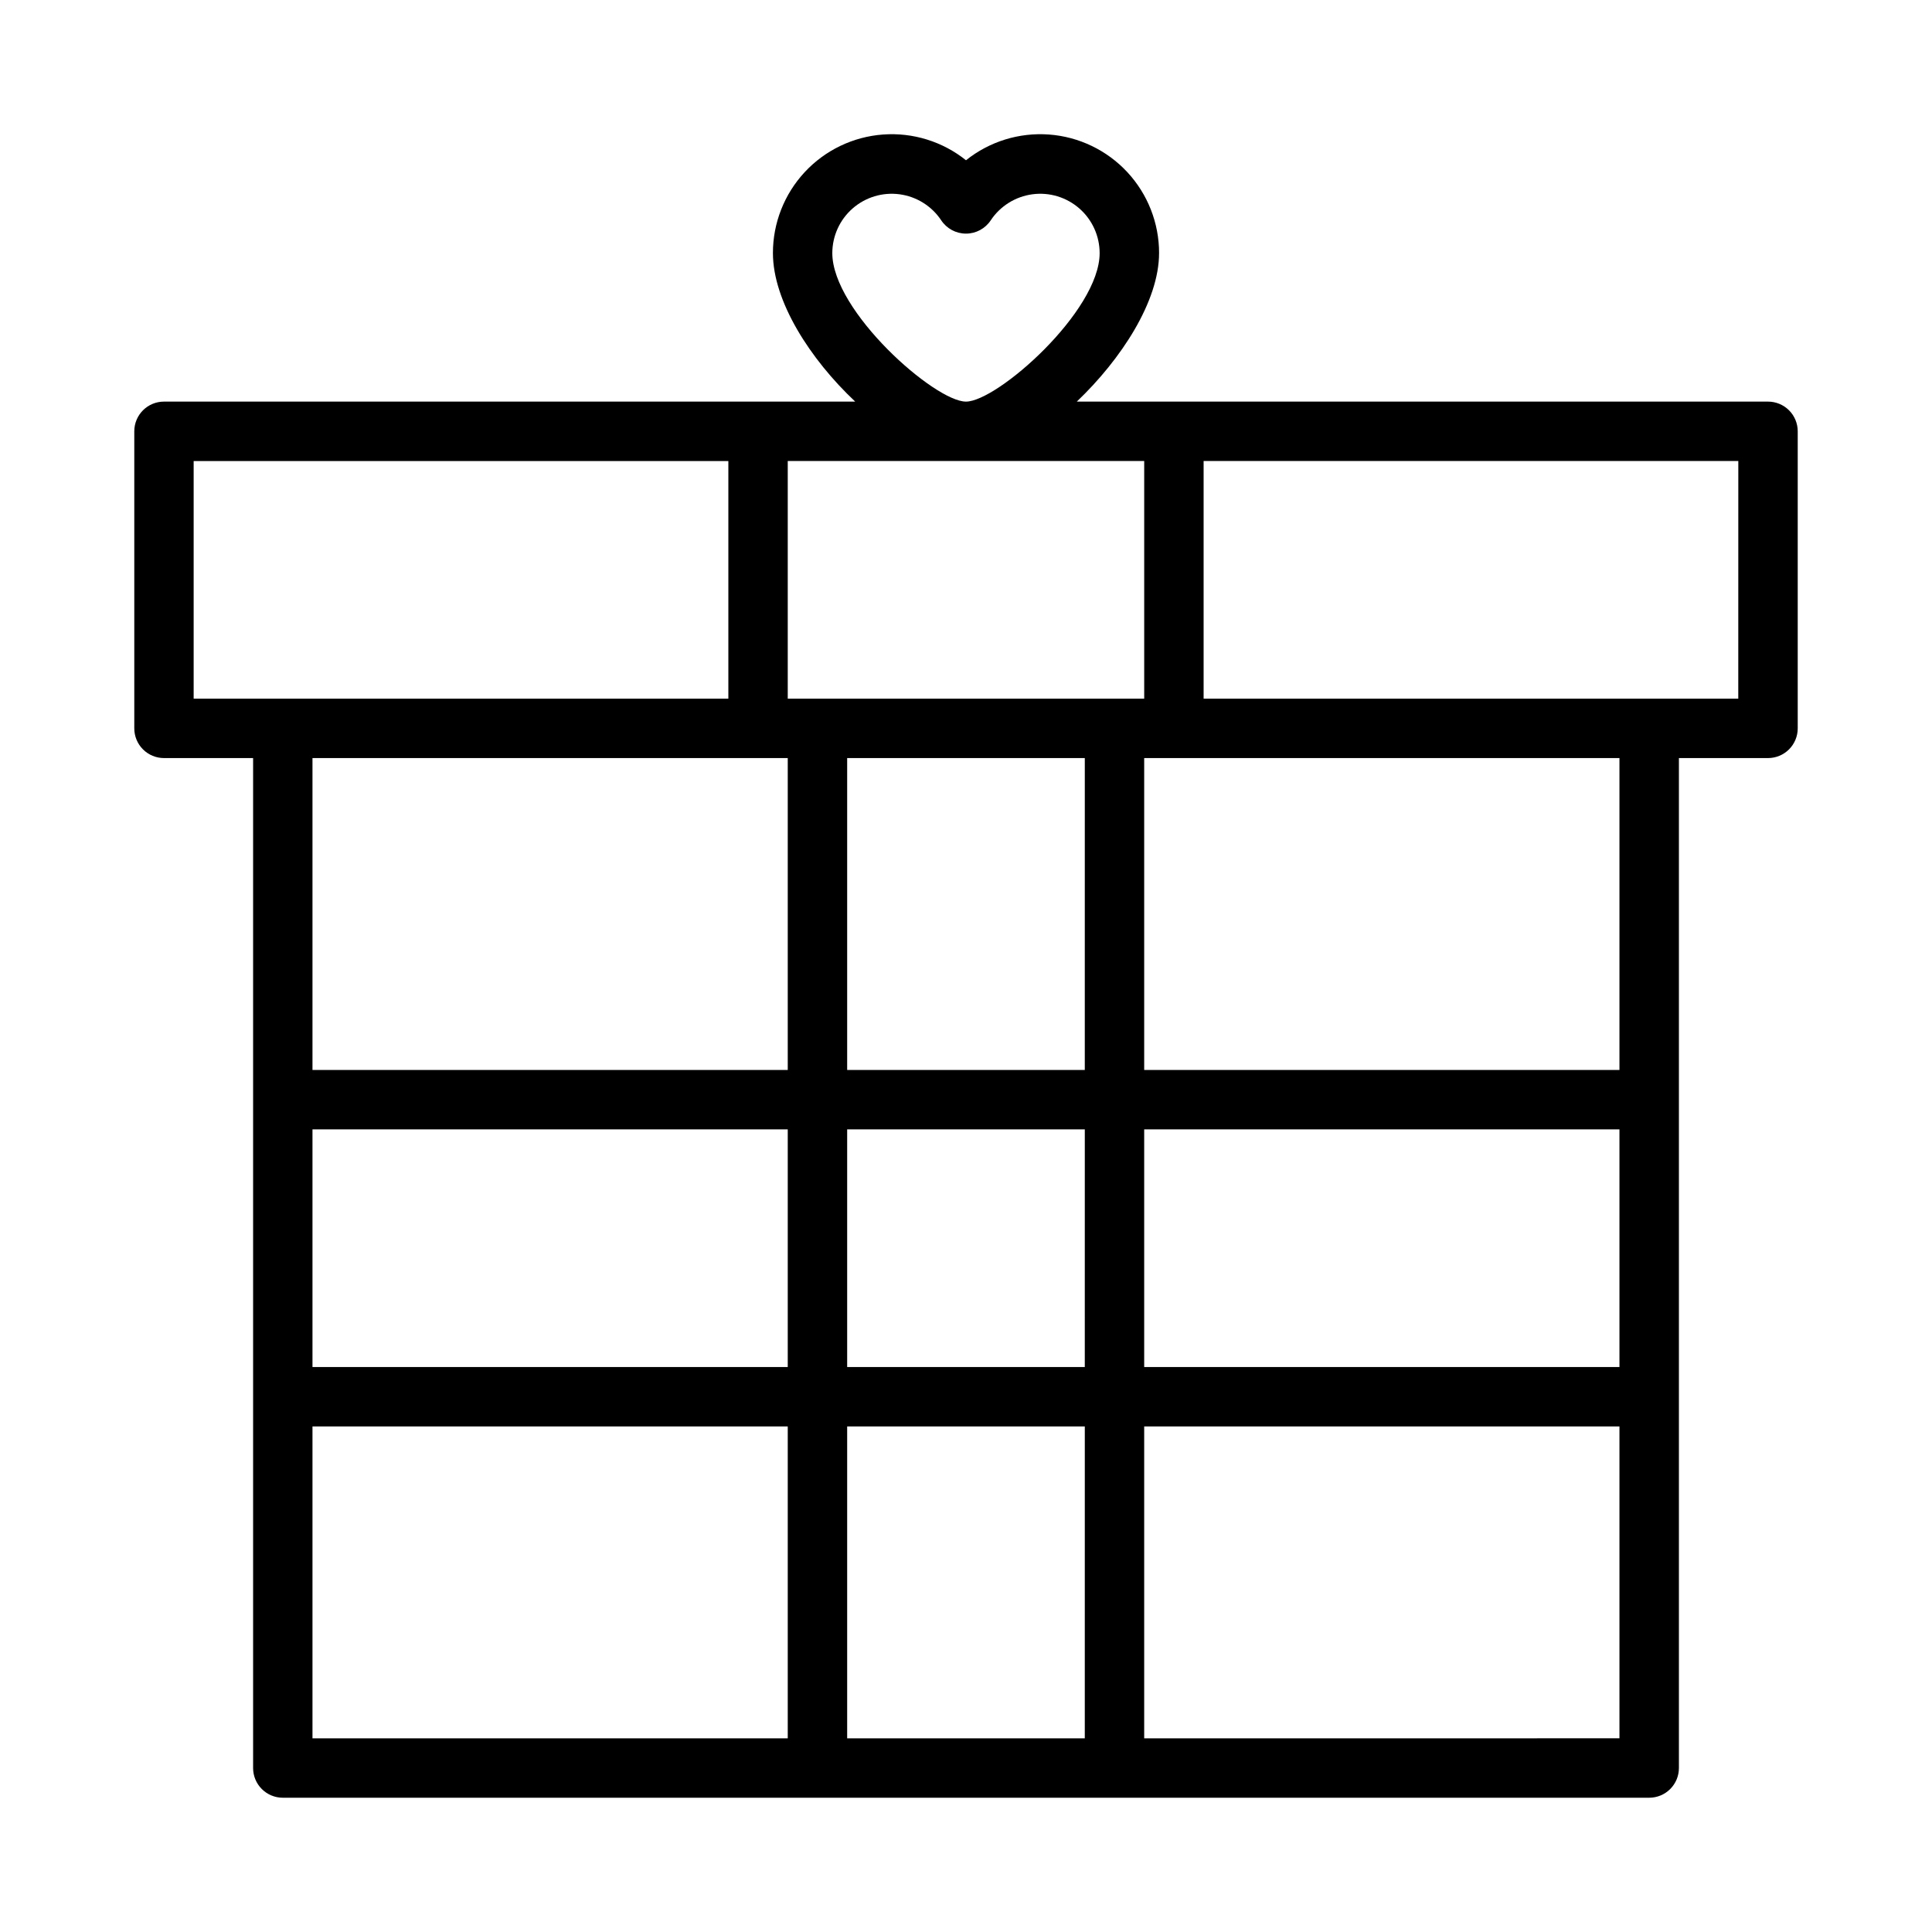 <?xml version="1.0" encoding="UTF-8"?>
<!-- Uploaded to: SVG Repo, www.svgrepo.com, Generator: SVG Repo Mixer Tools -->
<svg fill="#000000" width="800px" height="800px" version="1.1" viewBox="144 144 512 512" xmlns="http://www.w3.org/2000/svg">
 <path d="m612.54 250.43h-183.18c11.809-11.258 21.805-26.609 21.805-39.359h0.004c0.004-7.953-3-15.613-8.41-21.441-5.414-5.828-12.828-9.395-20.762-9.98-7.93-0.586-15.789 1.852-21.996 6.82-6.211-4.969-14.07-7.406-22-6.82-7.934 0.586-15.348 4.152-20.758 9.98-5.41 5.828-8.418 13.488-8.41 21.441 0 12.754 9.84 28.102 21.805 39.359h-183.18c-4.348 0-7.871 3.523-7.871 7.871v78.723c0 2.086 0.828 4.09 2.305 5.566 1.477 1.477 3.481 2.305 5.566 2.305h23.617v267.65c0 2.09 0.828 4.09 2.305 5.566s3.481 2.305 5.566 2.305h362.11c2.09 0 4.09-0.828 5.566-2.305 1.477-1.477 2.305-3.477 2.305-5.566v-267.65h23.617c2.09 0 4.09-0.828 5.566-2.305 1.477-1.477 2.305-3.481 2.305-5.566v-78.723c0-2.086-0.828-4.09-2.305-5.566s-3.477-2.305-5.566-2.305zm-247.97-39.359c0.008-4.535 1.969-8.848 5.383-11.832 3.414-2.984 7.949-4.352 12.445-3.75 4.492 0.602 8.512 3.109 11.023 6.883 1.457 2.211 3.926 3.539 6.574 3.539 2.644 0 5.113-1.328 6.57-3.539 2.512-3.773 6.531-6.281 11.027-6.883 4.492-0.602 9.027 0.766 12.441 3.75 3.414 2.984 5.375 7.297 5.383 11.832 0 15.43-27.16 39.359-35.426 39.359-8.262 0-35.422-23.93-35.422-39.359zm-169.25 118.08v-62.973h141.7v62.973zm157.44 275.52-125.95 0.004v-82.656h125.95zm0-98.398h-125.95v-62.977h125.95zm0-78.719h-125.95v-82.656h125.95zm78.719 177.12h-62.973v-82.656h62.977zm0-98.398-62.973-0.004v-62.977h62.977zm0-78.719-62.973-0.004v-82.656h62.977zm-70.848-98.406h-7.871v-62.973h94.465v62.973zm212.54 275.52-125.95 0.004v-82.656h125.95zm0-98.398h-125.95v-62.977h125.95zm0-78.719h-125.95v-82.656h125.95zm31.488-98.398-141.69-0.004v-62.973h141.7z"/>
</svg>